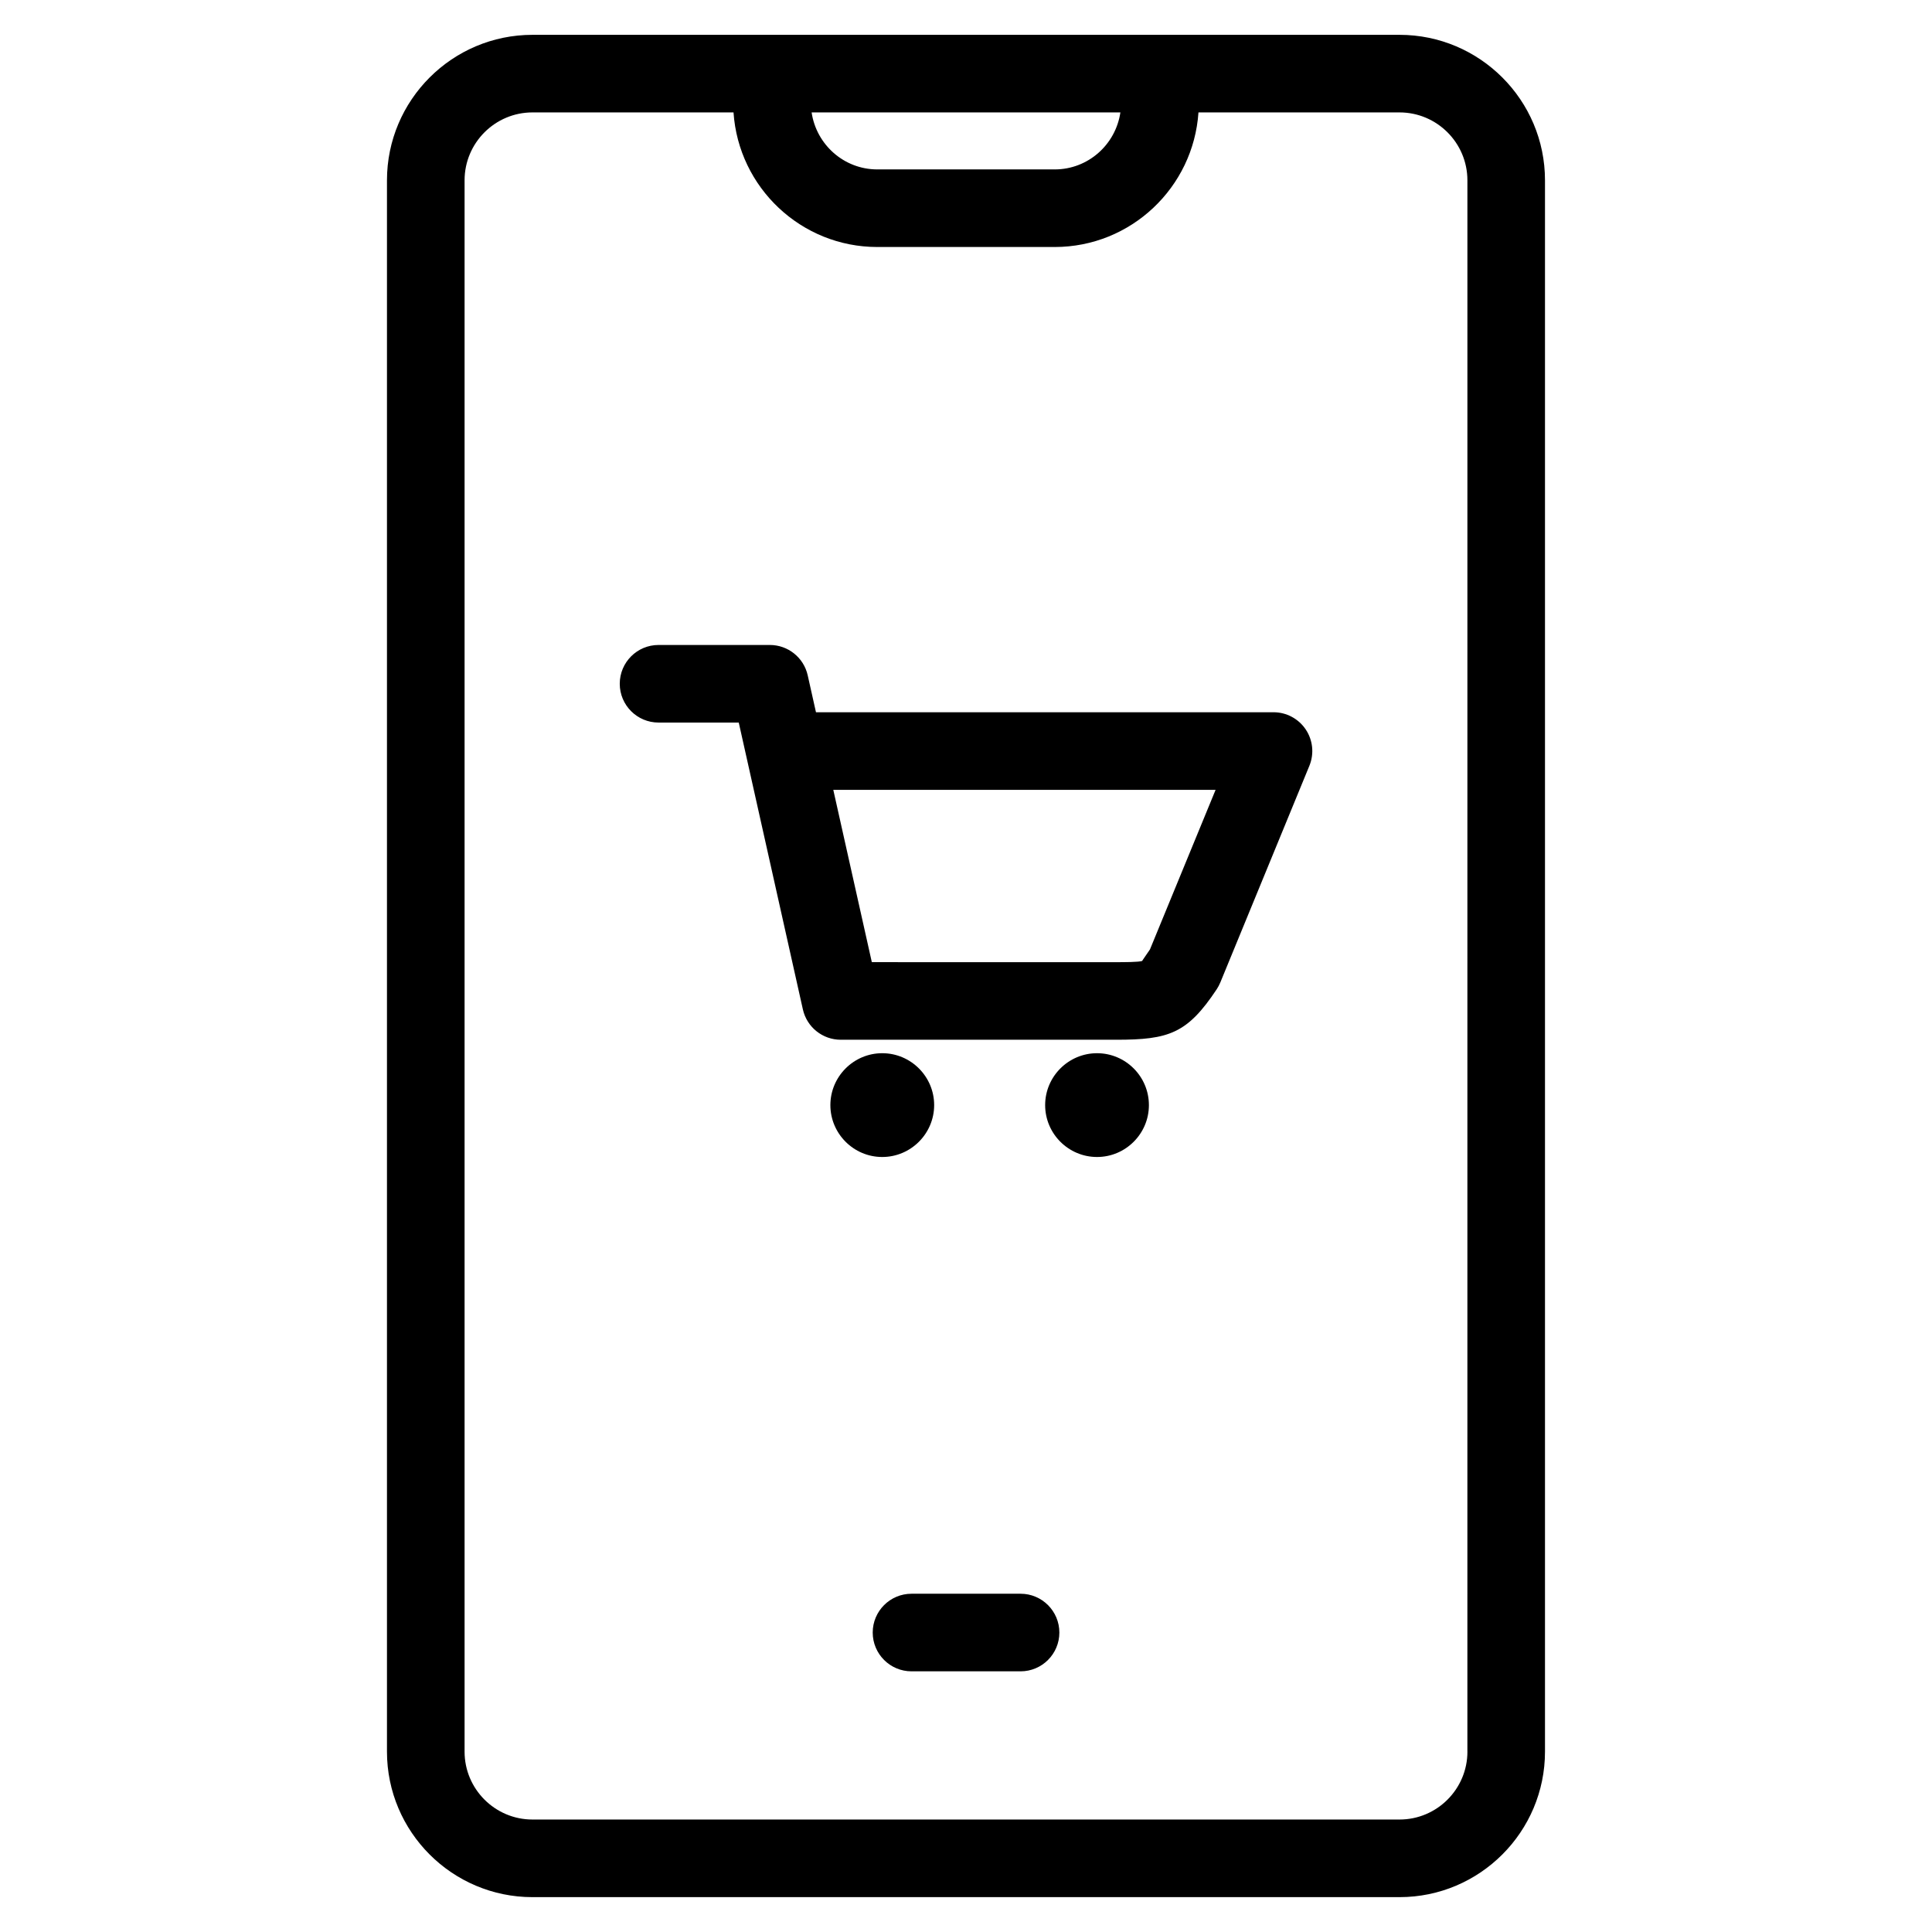 <?xml version="1.0" encoding="UTF-8"?>
<!-- Uploaded to: SVG Repo, www.svgrepo.com, Generator: SVG Repo Mixer Tools -->
<svg fill="#000000" width="800px" height="800px" version="1.1" viewBox="144 144 512 512" xmlns="http://www.w3.org/2000/svg">
 <path d="m514.89 153.23h-229.78c-21.262 0-38.559 17.301-38.559 38.562v416.41c0 21.262 17.293 38.559 38.559 38.559h229.77c21.262 0 38.559-17.293 38.559-38.559v-416.41c0.004-21.27-17.297-38.562-38.555-38.562zm-73.977 20.562c-1.254 8.523-8.543 15.105-17.414 15.105h-46.992c-8.867 0-16.164-6.586-17.418-15.105zm91.969 434.41c0 9.922-8.07 17.992-17.992 17.992h-229.78c-9.922 0-17.992-8.07-17.992-17.992v-416.41c0-9.926 8.07-18 17.992-18h53.281c1.332 19.887 17.887 35.668 38.109 35.668h47c20.219 0 36.773-15.781 38.105-35.668h53.281c9.922 0 17.992 8.07 17.992 18l-0.004 416.41zm-51.391-275.45h-121.25l-2.191-9.793c-1.055-4.699-5.223-8.035-10.035-8.035h-29.492c-5.676 0-10.281 4.606-10.281 10.281s4.606 10.281 10.281 10.281h21.254l16.996 76.023c1.055 4.699 5.223 8.035 10.035 8.035h73.016c13.957 0 18.84-1.664 26.625-13.391 0.363-0.559 0.684-1.156 0.941-1.773l23.609-57.434c1.305-3.172 0.945-6.785-0.965-9.633s-5.109-4.562-8.539-4.562zm-32.738 62.855c-1.25 1.852-2.035 2.93-2.066 3.059-0.992 0.32-4.961 0.32-6.867 0.32l-64.777-0.004-10.211-45.66h101.31zm-70.949 55.008c-7.574 0-13.746-6.176-13.746-13.746 0-7.582 6.176-13.758 13.746-13.758 7.578 0 13.758 6.176 13.758 13.758-0.008 7.57-6.188 13.746-13.758 13.746zm70.668-13.746c0 7.574-6.176 13.746-13.746 13.746-7.578 0-13.75-6.176-13.75-13.746 0-7.582 6.176-13.758 13.75-13.758 7.57 0 13.746 6.172 13.746 13.758zm-23.73 139.77c0 5.676-4.606 10.281-10.281 10.281h-28.902c-5.676 0-10.281-4.606-10.281-10.281s4.606-10.281 10.281-10.281h28.902c5.672-0.004 10.281 4.606 10.281 10.281z"/>
</svg>